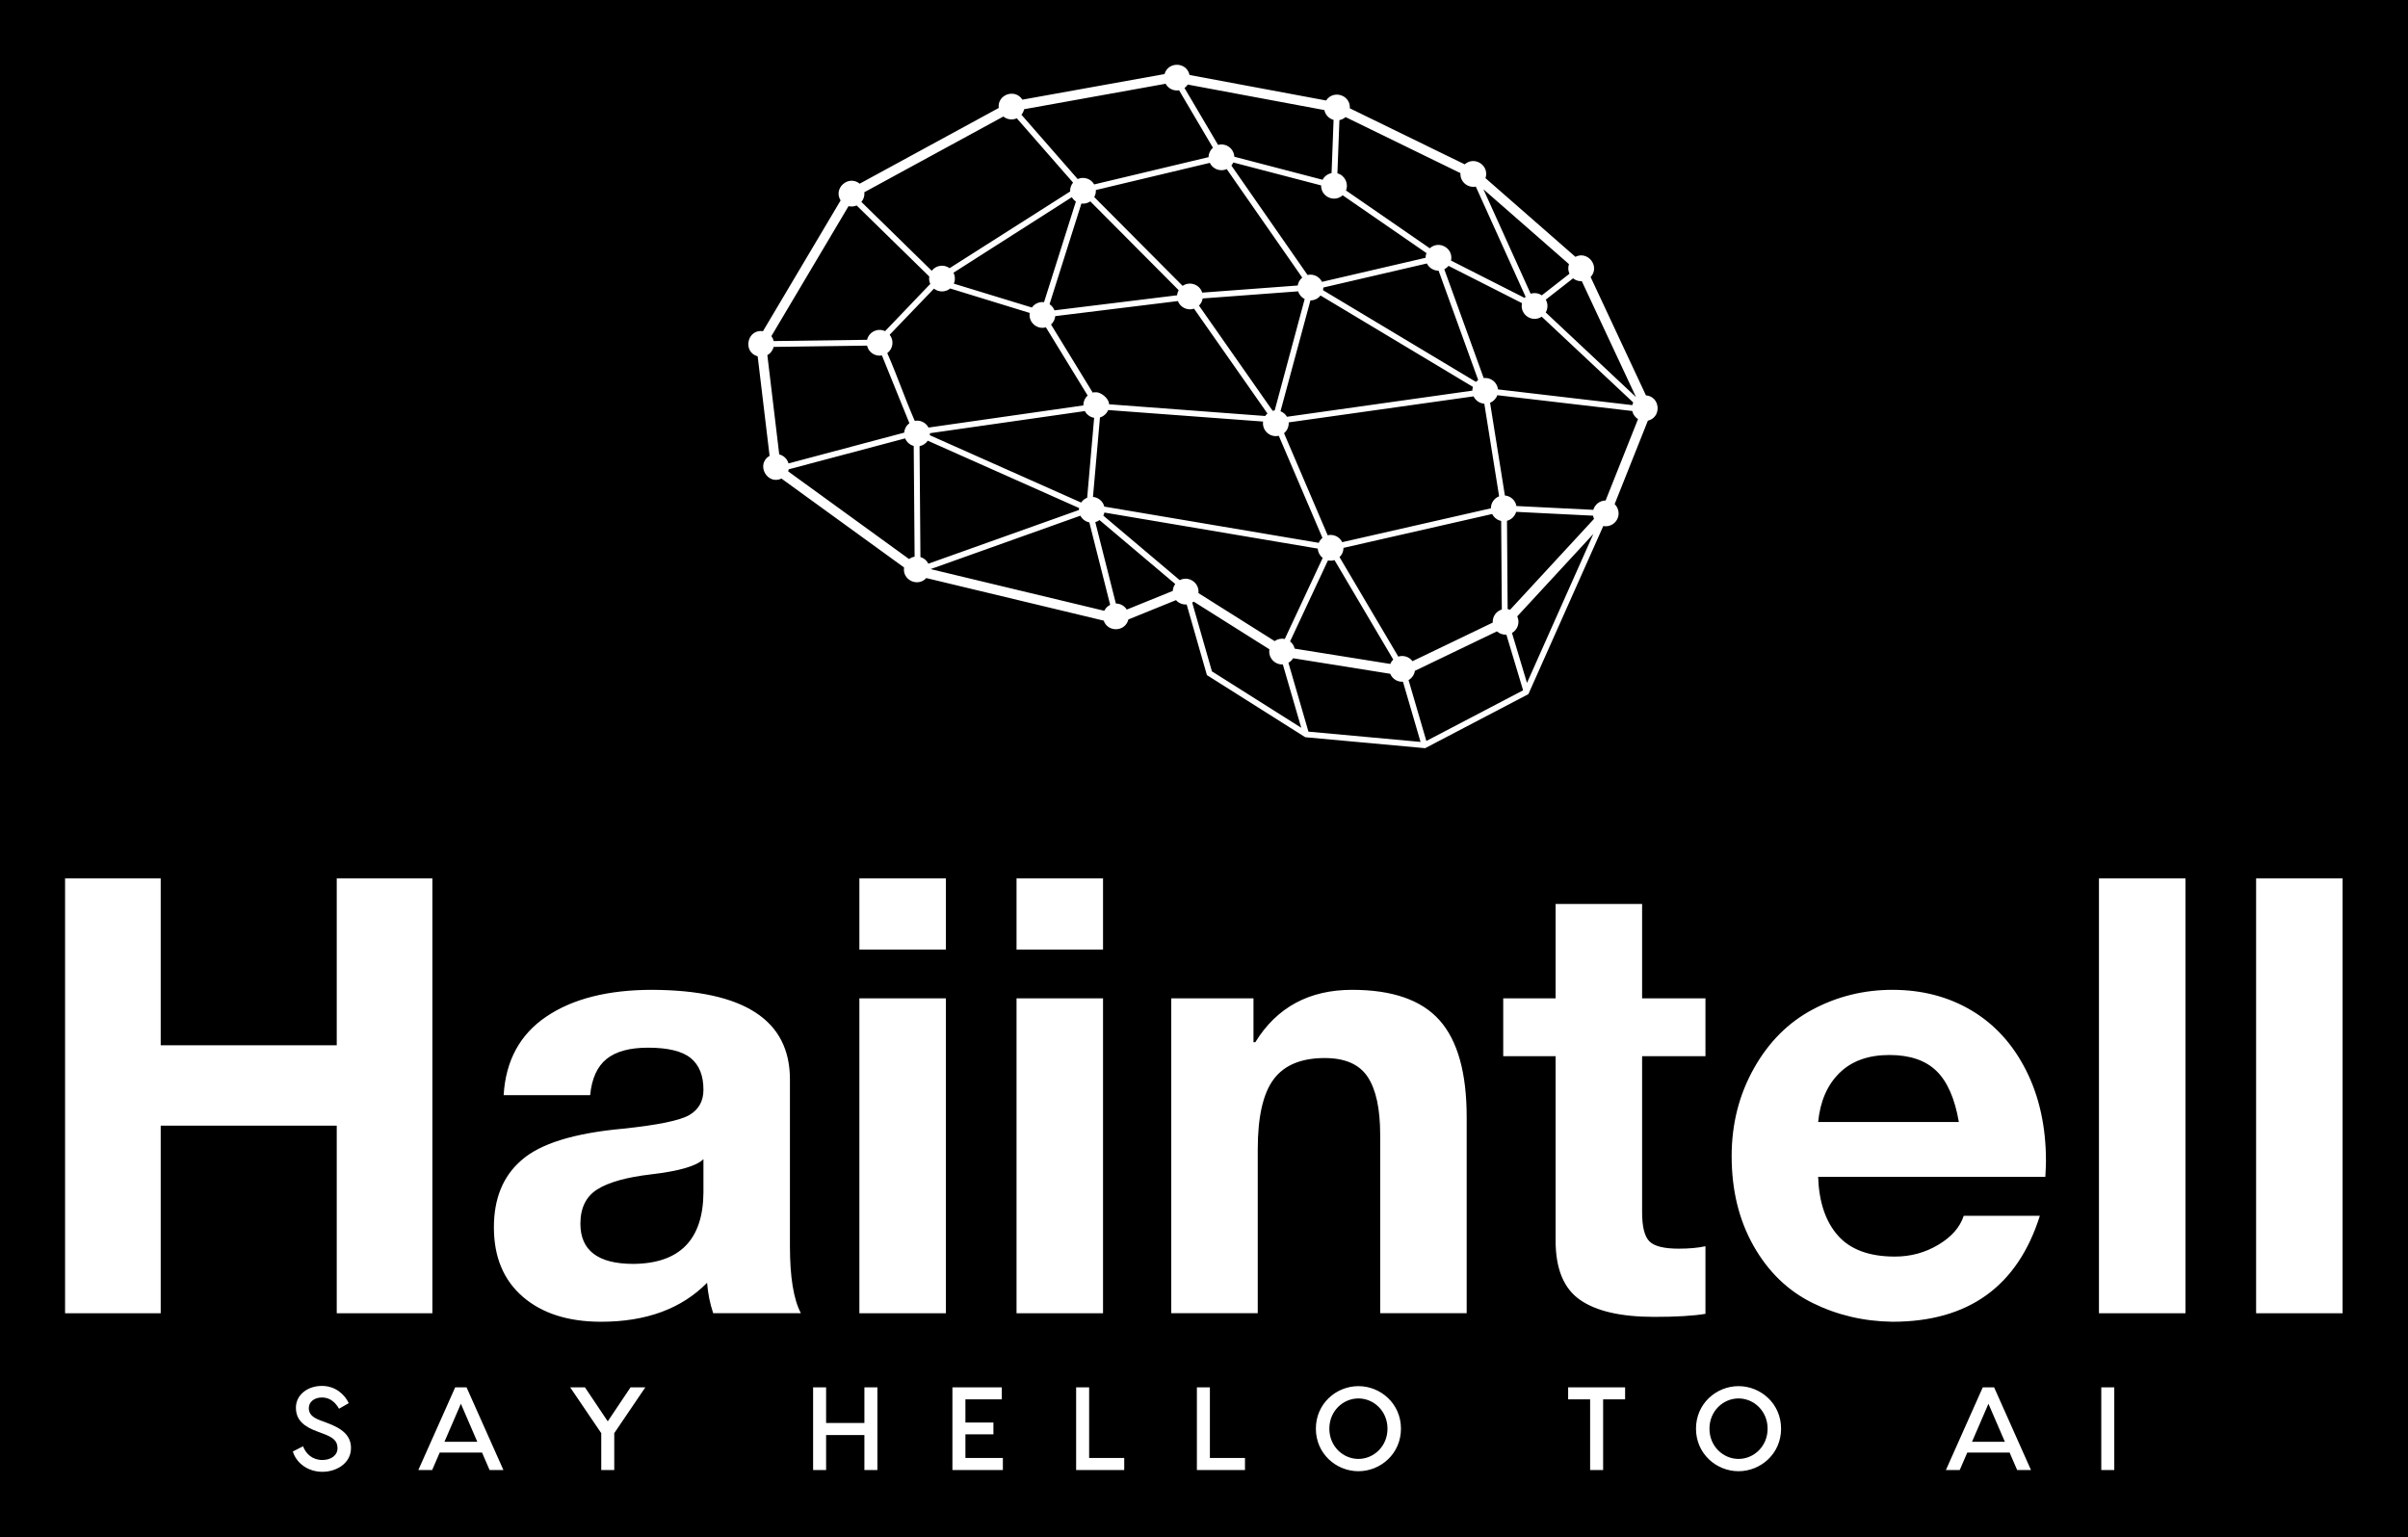
        <svg xmlns="http://www.w3.org/2000/svg" xmlns:xlink="http://www.w3.org/1999/xlink" version="1.1" width="3171.429" 
        height="2024.638" viewBox="0 0 3171.429 2024.638">
			<rect fill="#000000" width="3171.429" height="2024.638"/>
			<g transform="scale(8.571) translate(10, 10)">
				<defs id="SvgjsDefs1096"></defs><g id="SvgjsG1097" featureKey="ghXSps-0" transform="matrix(0.003,0,0,0.003,99.851,-22.528)" fill="#ffffff"><defs xmlns="http://www.w3.org/2000/svg"></defs><g xmlns="http://www.w3.org/2000/svg"><path class="fil0" d="M7417.3 13585.81l7119.69 -3877.69c-77.46,-697.38 842.96,-1009.02 1212.92,-426.86 2426.81,-436.96 4853.69,-873.54 7280.59,-1310.03 186.2,-659.35 1143.78,-626.22 1281.41,46.82 2332.46,435.31 4664.97,870.41 6997.31,1306.38 364.18,-564.39 1257.21,-281.09 1213.13,400.22 1961.82,956.35 3923.31,1913.46 5884.66,2870.74 504.71,-450.49 1282.93,68.75 1063.15,707.13 1535.26,1342.94 3070.15,2686.32 4605.14,4029.58 646.99,-325.06 1279.05,498.61 780.12,1037.84l2833.3 6059.59c740.75,62.99 817.08,1125.24 98.75,1298.67 -566.94,1424.27 -1133.79,2848.58 -1701.06,4272.72 124.73,120.03 202.36,288.66 202.36,475.44 0,416.46 -379.63,725.51 -784.72,647.92 -1278.77,2870.81 -2557.6,5741.61 -3836.31,8612.44 -1762.62,922.95 -3525.06,1846.24 -5287.91,2768.74 -2047.37,-187.29 -4094.69,-375.08 -6142.04,-562.6 -1678.76,-1060.77 -3357.66,-2121.34 -5036.37,-3182.2l-1037.04 -3619.13c-207.23,16.39 -408.5,-64.65 -546.52,-220.46l-2438.16 988.89c-154.16,636.69 -1050.1,677.53 -1264.52,60.99 -3028.6,-726.81 -6057.23,-1453.51 -9085.71,-2180.87 -432.73,474.69 -1238.14,106.45 -1140.04,-543.74 -2092.6,-1517.07 -4184.92,-3034.54 -6277.22,-4552.02 -747.66,345.09 -1328.88,-744.86 -610.64,-1168.12 -203.39,-1698.55 -406.61,-3397.12 -609.89,-5095.67 -783.9,-215.7 -543.48,-1409.25 272.58,-1288.82 1324.92,-2232.4 2649.97,-4464.72 3974.99,-6697.06 -393.58,-632.98 410.44,-1323.07 978.05,-858.84zm3593.13 12887.47l7749 3448.84c74.93,-111.2 182.83,-198.34 309.7,-247.39l356.44 -4094c-207.3,-34.59 -381.88,-165.84 -475.84,-345.84l-7933.62 1134.43c0.81,34.78 -1.05,69.48 -5.68,103.96zm7642.66 3728.58l-7749.02 -3448.85c-95.96,142.4 -246,245.35 -420.68,279.38l45.15 5680.38c177.81,52.39 324.37,177.65 405.14,341.21l7713.68 -2751.39c-0.58,-33.83 1.23,-67.16 5.73,-100.73zm25751.19 -11620.91c-11.01,0.54 -22.08,0.83 -33.22,0.83 -157.05,0 -301.27,-54.9 -414.55,-146.53l-1397.32 1090.98c114.9,202.2 113.82,454.75 -2.86,655.95l4624.13 4336.21 -2776.18 -5937.44zm-631.81 -381.19c-71.47,-153.78 -80.57,-332.42 -25.36,-492.68l-4381.59 -3833.88 2418.24 5350.09c192.27,-61.59 404.8,-31.28 572.06,82.53l1416.65 -1106.06zm3511.21 7447.44c-147.69,-92.03 -256.34,-240.81 -295.46,-415.83l-6910.74 -808.85c-63.35,175.99 -199.37,317.23 -371.87,387.62l759.2 4749.88c297.81,25.95 538.94,249.7 591.23,539.16l3938.4 195.86c78.31,-274.59 330.05,-476.01 629.2,-478.39l1660.04 -4169.45zm-292.58 -717.12c11.38,-46.66 27.71,-91.4 48.42,-133.58l-4687.93 -4396.05c-494.35,330.75 -1140.3,-115.88 -1010.04,-694.35l-3765.4 -1910.81c-58.29,72.6 -131.6,132.61 -215.24,175.3 672.62,1857.73 1345.07,3715.51 2017.56,5573.29 362.38,-42.73 692.94,216.56 733.68,581.06l6878.95 805.14zm-1959.86 5825.86c-23.82,-50.83 -41.37,-105.21 -51.61,-162.12l-3938.12 -195.85c-63.68,224.05 -242.78,399.5 -468.94,458.03l33.39 4523.82c43.31,6.99 85.22,18.19 125.27,33.17l4300.01 -4657.05zm-24492.17 4338.44c235.58,0.21 442.22,123.9 558.78,309.83l2355.19 -955.24c6.89,-132.33 52.8,-254.33 126.4,-354.75l-3878.05 -3274.95c-64.08,47.86 -137.17,84.32 -216.24,106.44l1053.92 4168.67zm-594.26 371.6c64.13,-131.87 170.91,-239.13 302.37,-303.94l-1068.08 -4224.39c-199.4,-39.17 -366.6,-168.16 -457.68,-343.11l-7671.47 2736.34 8894.86 2135.1zm-9997.3 -2649.34c81.64,-60.94 177.86,-103.38 282.48,-121.24l-45.39 -5673.44c-199.58,-53.73 -361.73,-198.73 -438.95,-387.51l-5961.21 1582.94c-7,37.28 -17.11,73.47 -30.09,108.25l6193.16 4491zm-6651.32 -5361.83c229.62,57.26 411.6,234.79 475.21,461.82l5926.94 -1577.42c13.54,-197.99 114.39,-372.01 264.37,-483.76l-1406.05 -3469.66c-346.65,63.52 -685.04,-156.72 -763.19,-503.1l-4784.44 64.65c-43.24,182.13 -162,335.01 -321.34,423.78l608.5 5083.69zm-402.75 -6058.31c55.66,73.51 96.26,159.05 117.25,252.03l4784.44 -64.66c97.14,-409.13 548.13,-620.83 922.86,-444.12l2314.29 -2418.44c-54.2,-118.45 -71.71,-250.93 -51.13,-379.38l-3719.59 -3639.32c-130.54,56.46 -278.03,68.9 -416.23,35.7l-3951.89 6658.19zm4762.16 -7373.2c20,180.19 -33.85,359.38 -150.95,498.35l3602.86 3525.96c217.85,-285.82 625.7,-344.54 914.44,-133.08l6174.12 -3928.26c-8.97,-165.8 43.6,-327.22 149.3,-455.52l-2880.79 -3294.79c-227.08,102.84 -495.91,67.85 -689.3,-90.35l-7119.68 3877.69zm8182.61 -4251.79c-22.29,105.65 -69.84,202 -136.06,282.38l2880.79 3294.78c308.47,-139.67 676.97,-21.02 845.7,275.48l5858.25 -1397.67c2.95,-192.9 88.67,-365.7 223.22,-484.48l-1734.04 -2940.57c-277.43,46.84 -553.94,-86.23 -689.68,-334.16l-7248.18 1304.24zm8382.16 -1263.49c-44.07,68.34 -100.44,127.98 -165.96,175.87l1719.52 2915.95c403.59,-109.06 811.37,181.62 831.6,604.92l4522.26 1180.17c91.83,-174.41 259.46,-302.66 459.09,-340.96l103.37 -2725.69c-238.2,-64.87 -422.79,-259.79 -472.67,-503.8l-6997.21 -1306.46zm8082.89 1665.9c-87.08,77.78 -194.94,132.76 -314.22,155.65l-103.37 2725.69c380.47,103.61 583.1,516.55 440.22,878.67l4290.8 2961.29c467.69,-427.06 1229.16,-4.01 1088.97,630.21l3766.54 1911.39c16.55,-20.44 34.29,-39.86 53.13,-58.17l-2550.93 -5643.63c-422.61,83.34 -814.55,-256.43 -786.58,-690.49l-5884.56 -2870.61zm-7535.94 24385.79l3902.97 2458.88c150.71,-108.06 339.94,-147.14 520.88,-108.99l1940.48 -4150.93c-143.68,-112.99 -239.23,-284.38 -250.99,-478.39l-10929.49 -1846.93c-12.24,55.35 -31.39,108.1 -56.57,157.27l3915.33 3306.45c468.8,-241.72 1016.93,142.22 957.39,662.64zm-240.95 437.43c-24.1,19.48 -49.59,37.29 -76.31,53.28l1008.28 3518.75 4575.49 2891 -943.65 -3246.24c-424.24,22.85 -759.13,-354.87 -685.68,-773.57l-3878.13 -2443.22zm6569.93 -16382.62l5305.36 -1232.37c0.05,-84.91 16.15,-166.09 45.41,-240.62l-4291.21 -2961.58c-425.94,387.63 -1118.44,76.66 -1103.48,-505.66l-4500.61 -1174.53c-24.74,56.87 -57.24,109.58 -96.19,156.78l3900.52 5606.09c297.52,-68.25 604.43,76.32 740.2,351.89zm5372.99 -940.76l-5305.36 1232.37c-0.03,46.87 -4.98,92.59 -14.3,136.69l7832.75 4697.49c34.51,-35.66 73,-67.44 114.76,-94.62l-2028.51 -5603.45c-254.07,3.18 -487.14,-140.77 -599.34,-368.48zm-5447.51 1641.09c-120.85,152.69 -307.79,250.66 -517.63,250.66l-1533.14 5678.4c140.08,54.31 257.01,155.06 331.86,283.38l9494.02 -1338.59c1.03,-66.89 12.01,-131.36 31.53,-192.01l-7806.64 -4681.84zm-812.29 181.32c-159.36,-79.69 -281.97,-221.97 -335.57,-394.62l-4890.07 364.47c-22.02,142.36 -89.55,269.66 -187.24,366.63l3770.88 5387.73c34.45,-8.87 69.99,-15.06 106.38,-18.27l1535.62 -5705.94zm-357.09 -693.51c25.52,-162.66 110.45,-305.59 231.89,-405.9l-3867.13 -5558.09c-325.28,146.45 -712.13,6.27 -866.77,-318.91l-5836.94 1391.36c7.33,125.85 -20.78,250.22 -82.38,360.38l4526.04 4549.84c361.61,-249.99 871.47,-79.62 1004.55,345.86l4890.74 -364.54zm-1550.35 6556.71l-3759.65 -5369.55c-333.31,112.23 -700.26,-58.26 -827.02,-389.99l-6281.55 771.73c-15.59,170.2 -95.79,321.68 -215.89,429.72l2138.21 3493.5c56.87,-15.98 -27.15,-24.54 178.81,-24.54 205.96,0 636.23,272.49 658.35,616.86l7994.37 600.12c32.45,-47.44 70.95,-90.43 114.37,-127.85zm12795.83 10392.26c144.55,308.7 28.1,681.06 -269.75,852.05l768.37 2558.13 3399.42 -7631.64c-1299.07,1407.4 -2598.48,2814.5 -3898.04,4221.46zm-556.73 937.95c-178.02,11 -351.28,-49.35 -483.66,-169.18 -1400.8,674.08 -2801.71,1347.94 -4202.67,2021.68 -30.6,202.78 -153.49,375.31 -324.52,473.43l911.68 3120.17 4955.6 -2594.75 -856.43 -2851.35zm-699.58 -617.99c-18.4,-304.43 173.47,-582.44 465.71,-671.61l-33.47 -4536.37c-202.17,-41.38 -370.62,-175.24 -459.3,-355.44l-7615.6 1734.67c-0.86,186.42 -79.01,354.57 -204.06,474.05l3009.71 5096.36c266.8,-83.78 558.94,10.06 727.08,235.44l4109.93 -1977.1zm-10379.73 964.63c116.1,91.31 200.81,220.75 235.25,369.45l4896.07 783.69c35.41,-85.01 88.06,-161.04 153.62,-223.68l-3009.69 -5096.37c-107.84,33.87 -224.18,39.3 -334.76,15.98l-1940.49 4150.93zm156.39 861.57c-58.92,96.76 -142.07,177.14 -240.99,232.78l1025.34 3527.26 5742.05 525.96 -900.69 -3082.53c-282.16,17.48 -543.88,-145.55 -651.72,-407.3 -1658.02,-265.25 -3316.01,-530.67 -4973.99,-796.17zm10128.8 -7681.01c0.18,-280.22 175.08,-519.55 421.64,-615.01l-758.34 -4744.57c-243.43,-16.85 -450.5,-165.74 -550.12,-375.55l-9469.34 1333.24c14.22,212.83 -74,417.79 -238.75,553.64l2235.63 5228.92c299.46,-70.34 609.28,75.34 744.89,353.74l7614.39 -1734.41zm-8816.66 1768.27c41.73,-99.62 107.18,-186.85 189.31,-254.58l-2235.63 -5228.92c-450.32,105.84 -865.35,-273.58 -805.54,-729.1l-7933.77 -590.12c-75.37,181.95 -229.79,322.81 -420.42,379.85l-357.86 4071.04c282.12,25.21 513.09,227.98 580.4,495.76l10983.51 1856.07zm-12054.99 -7039.48c-4.49,-193.22 74.82,-376.94 218.51,-506.2l-2138.2 -3493.5c-458.77,128.91 -905.44,-259.33 -830.64,-737.91l-4072 -1252.38c-238.94,197.86 -588.75,201.1 -831.32,7.83l-2269.34 2361.48c232.35,290.27 177.83,718.32 -121.53,941.36 576.25,1322.64 829.51,2147.12 1405.97,3469.67 284.68,-52.14 570.31,86.15 704.94,344.07l7933.61 -1134.42zm-6654.76 -6797.85c88.48,173.4 95.17,381.1 18.28,559.86l3998.81 1222.71c141.39,-200.06 379.61,-304.66 621.99,-274.28l1631.07 -5155.74c-85.52,-56.68 -157.07,-132.74 -208.35,-221.95l-6061.8 3869.4zm4920.32 1612.64c113.87,75.49 202.93,185.36 252.41,314.81l6281.56 -771.73c8.61,-93.94 36.9,-182.18 80.72,-260.56l-4526.04 -4549.84c-133.88,92.58 -296.44,131.77 -457.58,111.58l-1631.07 5155.74z" style="fill: #ffffff; fill-rule: nonzero;"></path></g></g><g id="SvgjsG1098" featureKey="anH1Ye-0" transform="matrix(4.68,0,0,4.68,-6.459,98.228)" fill="#ffffff"><path d="M4.52 5.72 l0 5.48 l5.78 0 l0 -5.48 l3.14 0 l0 14.28 l-3.14 0 l0 -6.16 l-5.78 0 l0 6.16 l-3.14 0 l0 -14.28 l3.14 0 z M20.66 9.38 c3.013 0.013 4.52 0.993 4.52 2.94 l0 5.48 c0 1.013 0.12 1.747 0.36 2.2 l-2.88 0 c-0.107 -0.32 -0.173 -0.653 -0.2 -1 c-0.84 0.853 -2 1.28 -3.48 1.28 c-1.08 0 -1.937 -0.273 -2.57 -0.82 s-0.95 -1.307 -0.95 -2.28 c0 -0.947 0.3 -1.68 0.9 -2.2 c0.613 -0.547 1.727 -0.893 3.34 -1.04 c1.147 -0.12 1.873 -0.27 2.18 -0.45 s0.46 -0.457 0.46 -0.83 c0 -0.467 -0.14 -0.813 -0.42 -1.04 s-0.747 -0.34 -1.4 -0.34 c-0.6 0 -1.053 0.123 -1.36 0.37 s-0.487 0.643 -0.54 1.19 l-2.84 0 c0.067 -1.133 0.533 -1.993 1.4 -2.58 s2.027 -0.88 3.48 -0.88 z M18.3 17.06 c0 0.88 0.58 1.32 1.74 1.32 c1.52 -0.013 2.287 -0.793 2.3 -2.34 l0 -1.1 c-0.227 0.227 -0.8 0.393 -1.72 0.5 c-0.8 0.093 -1.387 0.257 -1.76 0.49 s-0.56 0.61 -0.56 1.13 z M30.3 5.72 l0 2.34 l-2.84 0 l0 -2.34 l2.84 0 z M30.3 9.66 l0 10.34 l-2.84 0 l0 -10.34 l2.84 0 z M35.46 5.72 l0 2.34 l-2.84 0 l0 -2.34 l2.84 0 z M35.46 9.66 l0 10.34 l-2.84 0 l0 -10.34 l2.84 0 z M43.64 9.38 c1.32 0 2.277 0.333 2.87 1 s0.89 1.727 0.89 3.18 l0 6.44 l-2.84 0 l0 -5.86 c0 -0.853 -0.137 -1.487 -0.41 -1.9 s-0.743 -0.62 -1.41 -0.62 c-0.773 0 -1.333 0.233 -1.68 0.7 s-0.52 1.233 -0.52 2.3 l0 5.38 l-2.84 0 l0 -10.34 l2.7 0 l0 1.44 l0.06 0 c0.707 -1.147 1.767 -1.72 3.18 -1.72 z M53.16 6.56 l0 3.1 l2.08 0 l0 1.9 l-2.08 0 l0 5.12 c0 0.48 0.08 0.8 0.24 0.96 s0.48 0.24 0.96 0.24 c0.347 0 0.64 -0.027 0.88 -0.08 l0 2.22 c-0.4 0.067 -0.96 0.1 -1.68 0.1 c-1.093 0 -1.907 -0.187 -2.44 -0.56 s-0.8 -1.02 -0.8 -1.94 l0 -6.06 l-1.72 0 l0 -1.9 l1.72 0 l0 -3.1 l2.84 0 z M61.38 9.38 c0.973 0 1.84 0.227 2.6 0.68 s1.357 1.11 1.79 1.97 s0.65 1.85 0.65 2.97 c0 0.107 -0.007 0.28 -0.02 0.52 l-7.46 0 c0.027 0.827 0.243 1.47 0.65 1.93 s1.03 0.69 1.87 0.69 c0.52 0 0.997 -0.13 1.43 -0.39 s0.71 -0.577 0.83 -0.95 l2.5 0 c-0.733 2.32 -2.347 3.48 -4.84 3.48 c-0.947 -0.013 -1.823 -0.22 -2.63 -0.62 s-1.45 -1.023 -1.93 -1.87 s-0.72 -1.83 -0.72 -2.95 c0 -1.053 0.243 -2.013 0.73 -2.88 s1.133 -1.513 1.94 -1.94 s1.677 -0.64 2.61 -0.64 z M63.56 13.72 c-0.133 -0.773 -0.38 -1.333 -0.74 -1.68 s-0.873 -0.52 -1.54 -0.52 c-0.693 0 -1.24 0.197 -1.64 0.59 s-0.633 0.93 -0.7 1.61 l4.62 0 z M71 5.72 l0 14.28 l-2.84 0 l0 -14.28 l2.84 0 z M76.16 5.72 l0 14.28 l-2.84 0 l0 -14.28 l2.84 0 z"></path></g><g id="SvgjsG1099" featureKey="XxVAgm-0" transform="matrix(0.908,0,0,0.908,34.364,197.768)" fill="#ffffff"><path d="M5.62 5.76 c2.3 0 3.88 1.48 4.54 2.92 l-1.64 0.94 c-0.7 -1.18 -1.6 -1.9 -2.9 -1.9 s-2.22 0.76 -2.22 1.8 c0 0.98 0.62 1.58 1.96 2.08 l0.98 0.36 c2.78 1.02 4.2 2.22 4.2 4.32 c0 2.58 -2.46 4.02 -4.84 4.02 c-2.44 0 -4.4 -1.46 -5 -3.44 l1.72 -0.88 c0.5 1.28 1.58 2.32 3.28 2.32 c1.4 0 2.56 -0.74 2.56 -2 c0 -1.34 -0.9 -1.88 -2.5 -2.48 l-0.96 -0.36 c-2.1 -0.78 -3.58 -1.84 -3.58 -4.02 c0 -2.12 1.92 -3.68 4.4 -3.68 z M33.996 20 l-1.28 -2.96 l-7.16 0 l-1.28 2.96 l-2.34 0 l6.24 -14 l1.92 0 l6.24 14 l-2.34 0 z M26.356 15.22 l5.56 0 l-2.78 -6.44 z M60.352 6 l-5.26 7.76 l0 6.24 l-2.2 0 l0 -6.24 l-5.26 -7.76 l2.5 0 l3.86 5.76 l3.86 -5.76 l2.5 0 z M97.424 6 l2.2 0 l0 14 l-2.2 0 l0 -5.92 l-6.48 0 l0 5.92 l-2.2 0 l0 -14 l2.2 0 l0 6.04 l6.48 0 l0 -6.04 z M114.52 17.96 l6.34 0 l0 2.04 l-6.74 0 l-1.8 0 l0 -14 l2.2 0 l6.16 0 l0 2.04 l-6.16 0 l0 3.92 l4.74 0 l0 2 l-4.74 0 l0 4 z M135.456 17.96 l5.94 0 l0 2.04 l-8.14 0 l0 -14 l2.2 0 l0 11.96 z M155.892 17.96 l5.94 0 l0 2.04 l-8.14 0 l0 -14 l2.2 0 l0 11.96 z M181.028 5.8 c3.76 0 7.2 2.96 7.2 7.2 s-3.44 7.2 -7.2 7.2 s-7.2 -2.96 -7.2 -7.2 s3.44 -7.2 7.2 -7.2 z M181.028 18.12 c2.58 0 4.92 -2.12 4.92 -5.12 s-2.34 -5.12 -4.92 -5.12 s-4.92 2.12 -4.92 5.12 s2.34 5.12 4.92 5.12 z M226.16 6 l0 2.04 l-3.72 0 l0 11.96 l-2.2 0 l0 -11.96 l-3.72 0 l0 -2.04 l9.64 0 z M245.356 5.8 c3.76 0 7.2 2.96 7.2 7.2 s-3.44 7.2 -7.2 7.2 s-7.2 -2.96 -7.2 -7.2 s3.44 -7.2 7.2 -7.2 z M245.356 18.12 c2.58 0 4.92 -2.12 4.92 -5.12 s-2.34 -5.12 -4.92 -5.12 s-4.92 2.12 -4.92 5.12 s2.34 5.12 4.92 5.12 z M292.508 20 l-1.28 -2.96 l-7.16 0 l-1.28 2.96 l-2.34 0 l6.24 -14 l1.92 0 l6.24 14 l-2.34 0 z M284.868 15.22 l5.56 0 l-2.78 -6.44 z M308.944 6 l0 14 l-2.2 0 l0 -14 l2.2 0 z"></path></g>
			</g>
		</svg>
	